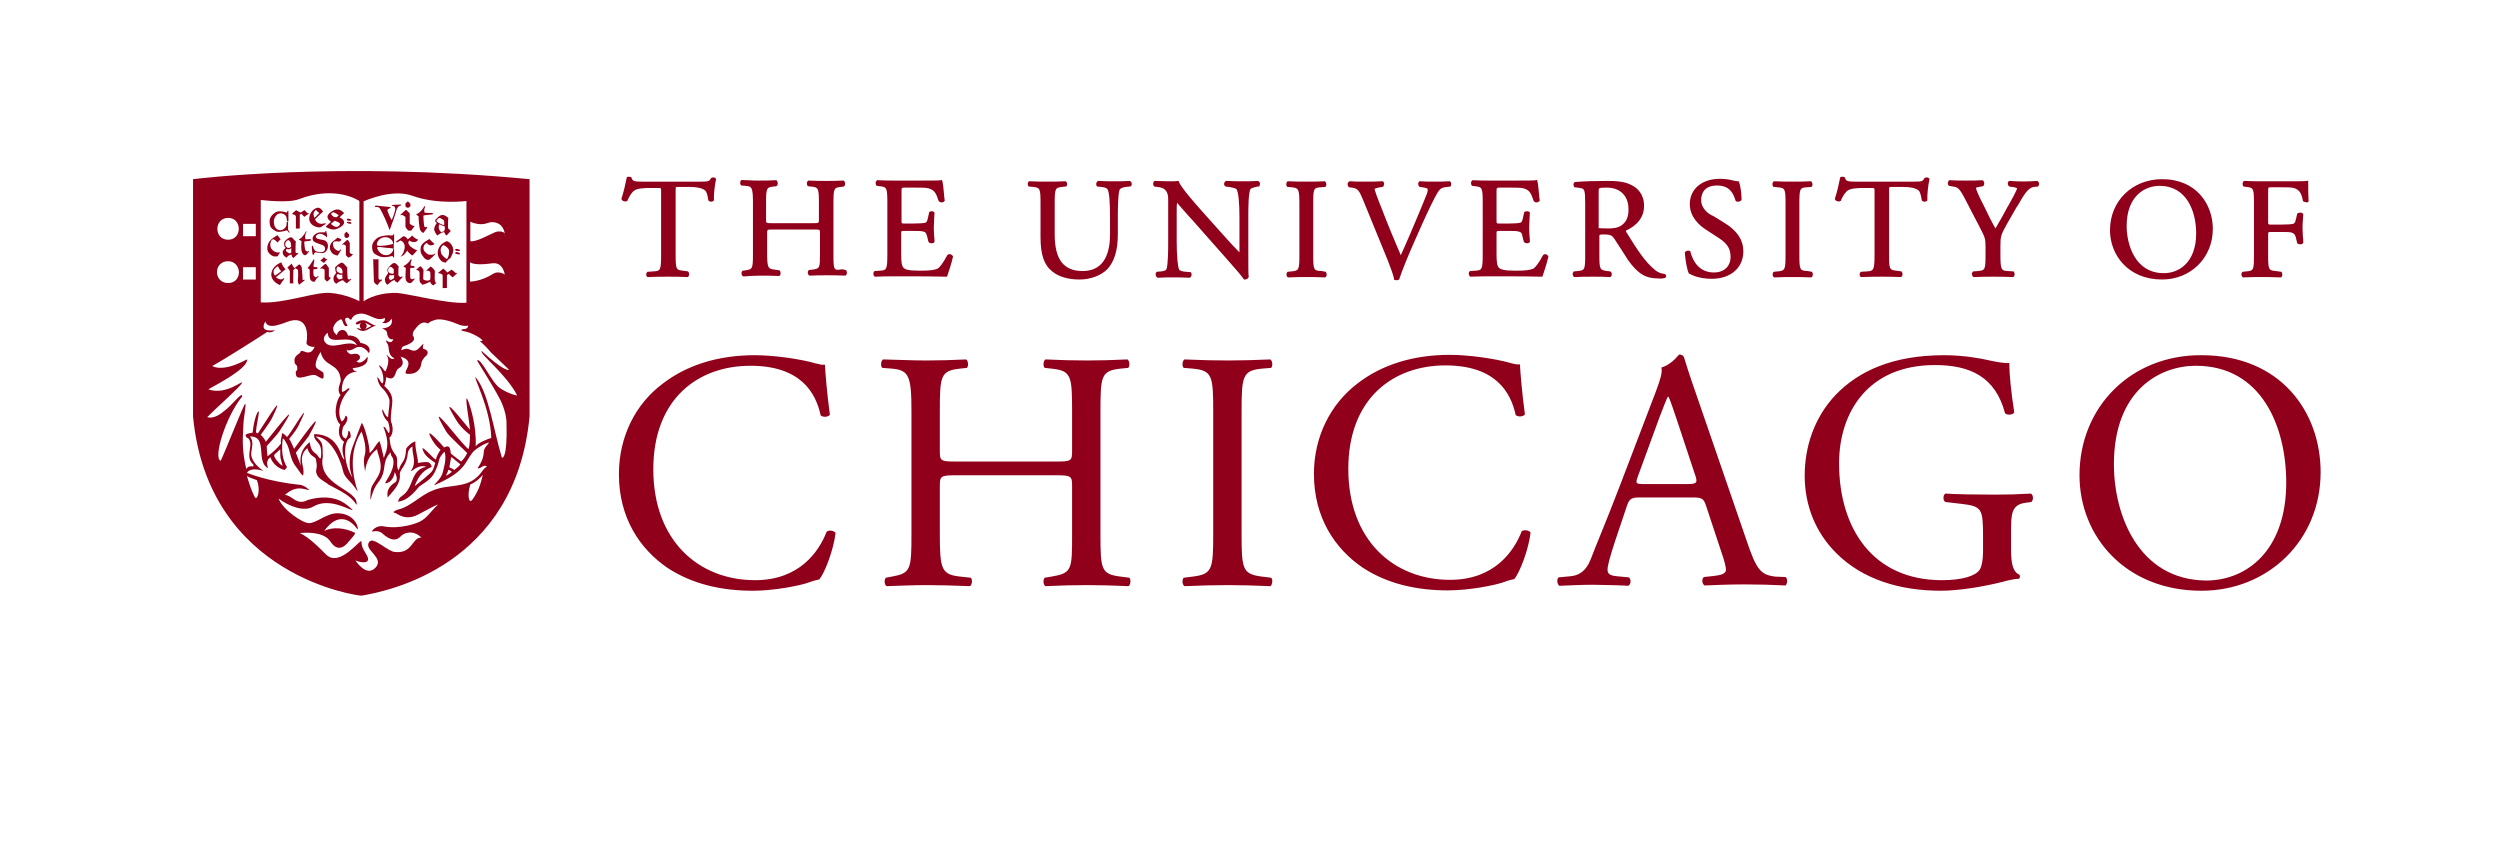 <svg xmlns="http://www.w3.org/2000/svg" width="249" height="84" viewBox="0 0 249 84" fill="none"><path d="M229.933 20.054V19.984C229.898 19.458 229.898 18.827 229.898 18.126V17.985L229.757 18.02C229.58 18.055 228.697 18.055 227.85 18.055H225.236C224.706 18.055 224.212 18.055 223.576 18.02H223.541H223.505C223.4 18.091 223.364 18.231 223.364 18.301C223.364 18.441 223.4 18.511 223.47 18.581L223.753 18.617C224.459 18.687 224.494 18.792 224.494 20.3V25.384C224.494 26.892 224.459 26.962 223.753 27.032L223.364 27.068L223.329 27.103C223.258 27.173 223.223 27.313 223.258 27.418C223.294 27.523 223.329 27.594 223.4 27.629H223.435H223.47C224.141 27.594 224.6 27.594 225.236 27.594C225.801 27.594 226.296 27.594 227.108 27.629H227.143H227.179C227.285 27.594 227.32 27.453 227.32 27.348C227.32 27.243 227.285 27.138 227.214 27.068L226.684 26.997C225.942 26.927 225.907 26.857 225.907 25.349V23.386C225.907 23.105 225.907 23.105 226.26 23.105H227.214C227.708 23.105 228.097 23.105 228.273 23.175C228.485 23.245 228.591 23.386 228.662 23.631L228.803 24.227L228.839 24.262C228.98 24.367 229.298 24.367 229.368 24.227L229.404 24.192V24.157C229.404 24.017 229.404 23.806 229.368 23.596C229.368 23.351 229.333 23.035 229.333 22.754C229.333 22.474 229.333 22.158 229.368 21.913C229.368 21.702 229.404 21.492 229.404 21.352V21.317L229.368 21.282C229.298 21.176 229.156 21.176 229.086 21.176C228.98 21.176 228.874 21.212 228.803 21.282L228.662 21.878C228.591 22.228 228.485 22.264 228.379 22.299C228.238 22.334 227.779 22.369 227.214 22.369H226.26C225.907 22.369 225.907 22.369 225.907 22.088V19.108C225.907 18.652 225.907 18.652 226.225 18.652H227.108C227.708 18.652 228.167 18.652 228.45 18.722C229.05 18.897 229.227 19.283 229.368 19.984V20.019L229.404 20.054C229.474 20.089 229.545 20.124 229.615 20.124C229.757 20.195 229.898 20.16 229.933 20.054ZM220.398 22.79C220.398 20.405 218.808 17.845 215.347 17.845C212.38 17.845 210.155 20.019 210.155 22.93C210.155 25.349 211.921 27.839 215.347 27.839C218.208 27.839 220.398 25.665 220.398 22.79ZM218.738 23.245C218.738 26.156 217.007 27.208 215.524 27.208C212.592 27.208 211.815 24.262 211.815 22.509C211.815 19.563 213.581 18.511 215.1 18.511C217.784 18.511 218.738 21.036 218.738 23.245ZM207.118 47.336C207.118 53.438 211.709 58.838 219.267 58.838C225.872 58.838 231.134 53.858 231.134 47.02C231.134 41.059 227.179 35.378 219.267 35.378C212.239 35.343 207.118 40.533 207.118 47.336ZM210.544 46.249C210.544 38.815 215.17 36.43 218.702 36.43C225.236 36.43 227.708 42.462 227.708 48.072C227.708 54.77 223.823 57.821 219.726 57.821C212.981 57.751 210.544 51.264 210.544 46.249ZM202.986 18.581C203.056 18.511 203.092 18.406 203.092 18.301C203.092 18.196 203.021 18.091 202.95 18.055L202.915 18.02H202.88C201.856 18.091 201.255 18.091 200.196 18.02H200.16H200.125C200.054 18.055 199.984 18.126 199.984 18.231C199.948 18.336 200.019 18.476 200.09 18.546L200.125 18.581L200.408 18.617C200.69 18.652 200.867 18.722 200.902 18.757C200.867 18.967 200.372 19.879 200.054 20.44L199.984 20.545C199.631 21.212 199.242 21.913 198.748 22.754C198.359 22.088 198.006 21.352 197.653 20.615C197.511 20.335 197.37 20.054 197.229 19.774C197.123 19.563 196.805 18.862 196.805 18.722C196.805 18.687 196.876 18.652 197.3 18.581L197.511 18.546L197.547 18.511C197.617 18.441 197.653 18.301 197.617 18.161C197.582 18.055 197.547 17.985 197.441 17.95H197.406H197.37C197.017 17.985 196.523 17.985 195.852 17.985C195.18 17.985 194.686 17.985 194.227 17.95H194.192H194.156C194.086 17.985 194.05 18.055 194.015 18.161C193.98 18.266 194.015 18.406 194.086 18.476L194.121 18.511L194.545 18.581C194.933 18.652 195.11 18.687 195.604 19.598L197.3 22.86C197.688 23.631 197.759 23.771 197.759 24.578V25.314C197.759 26.857 197.723 26.927 197.017 26.997L196.523 27.032L196.487 27.068C196.417 27.138 196.381 27.278 196.417 27.383C196.452 27.488 196.487 27.558 196.558 27.594H196.593H196.629C197.406 27.558 197.9 27.558 198.5 27.558C199.065 27.558 199.595 27.558 200.443 27.594H200.478H200.514C200.584 27.558 200.619 27.488 200.655 27.383C200.655 27.278 200.655 27.173 200.584 27.068L200.549 27.032L199.984 26.997C199.313 26.962 199.242 26.857 199.242 25.314V24.578C199.242 23.526 199.277 23.421 199.878 22.334L200.761 20.791C200.831 20.65 200.937 20.51 201.008 20.405C201.573 19.423 201.962 18.722 202.562 18.617L202.986 18.581ZM198.006 35.869C197.441 35.729 195.604 35.378 193.662 35.378C188.505 35.378 185.115 36.956 182.819 39.341C180.7 41.585 179.747 44.496 179.747 47.371C179.747 50.352 180.841 53.052 182.89 55.086C185.503 57.716 189.247 58.838 193.309 58.838C195.145 58.838 197.617 58.417 199.419 57.961C200.054 57.786 200.69 57.646 201.079 57.646C201.22 57.54 201.22 57.33 201.114 57.225C200.514 56.979 200.302 56.173 200.302 54.805V52.912C200.302 51.193 200.337 50.246 201.785 50.071L202.315 50.001C202.562 49.791 202.527 49.3 202.279 49.16C201.149 49.23 199.984 49.265 198.642 49.265C196.629 49.265 194.757 49.23 193.768 49.16C193.521 49.265 193.485 49.861 193.768 50.001L195.286 50.176C197.406 50.422 197.511 50.632 197.511 53.473V54.84C197.511 55.927 197.335 56.523 197.158 56.769C196.77 57.33 195.534 57.786 193.415 57.786C186.563 57.786 183.172 52.666 183.172 46.144C183.172 41.059 186.068 36.36 192.708 36.36C196.205 36.36 198.748 37.517 199.701 41.164C199.913 41.375 200.514 41.34 200.619 41.059C200.302 39.025 200.125 37.272 200.125 36.15C199.701 36.22 198.642 36.01 198.006 35.869ZM192.178 17.845V17.81L192.143 17.775C192.073 17.67 191.931 17.67 191.896 17.67C191.861 17.67 191.825 17.67 191.755 17.705H191.719L191.684 17.74C191.507 18.055 191.437 18.091 190.66 18.091H184.762C184.126 18.091 183.843 18.055 183.773 17.74V17.705L183.737 17.67C183.702 17.635 183.632 17.6 183.526 17.6C183.49 17.6 183.384 17.6 183.314 17.635L183.278 17.67V17.705C183.172 18.266 182.96 19.178 182.749 19.809V19.844L182.784 19.879C182.855 20.054 183.172 20.124 183.314 20.019H183.349V19.984C183.49 19.669 183.632 19.353 183.949 19.037C184.267 18.757 184.974 18.722 185.609 18.722H186.386C186.704 18.722 186.704 18.722 186.704 19.072V25.384C186.704 26.927 186.598 26.997 185.927 27.032L185.397 27.068H185.362C185.291 27.103 185.221 27.208 185.221 27.348C185.221 27.453 185.256 27.558 185.362 27.594H185.397H185.433C186.316 27.558 186.845 27.558 187.411 27.558C187.976 27.558 188.435 27.558 189.282 27.594H189.318H189.353C189.459 27.523 189.494 27.383 189.494 27.313C189.494 27.208 189.459 27.103 189.388 27.032L188.894 26.962C188.188 26.892 188.152 26.822 188.152 25.314V18.967C188.152 18.827 188.152 18.687 188.188 18.652C188.223 18.617 188.364 18.617 188.47 18.617H189.494C190.271 18.617 190.766 18.722 191.084 18.967C191.225 19.072 191.331 19.423 191.401 19.914V19.949L191.437 19.984C191.472 20.054 191.578 20.089 191.684 20.089C191.825 20.089 191.931 20.019 191.967 19.949V19.914V19.879C191.931 19.563 192.037 18.406 192.178 17.845ZM179.217 25.349V20.335C179.217 18.792 179.252 18.687 179.994 18.652L180.382 18.617H180.418C180.488 18.581 180.524 18.476 180.524 18.336C180.524 18.301 180.488 18.126 180.382 18.055H180.347H180.312C179.641 18.091 179.146 18.091 178.546 18.091C177.945 18.091 177.451 18.091 176.745 18.055H176.709H176.674C176.568 18.126 176.533 18.266 176.533 18.336C176.533 18.441 176.568 18.546 176.639 18.617H176.674L177.062 18.652C177.804 18.722 177.839 18.792 177.839 20.335V25.349C177.839 26.857 177.804 26.962 177.062 27.032L176.674 27.068L176.639 27.103C176.568 27.173 176.533 27.313 176.568 27.418C176.568 27.523 176.639 27.594 176.709 27.629H176.745H176.78C177.486 27.594 177.981 27.594 178.581 27.594C179.146 27.594 179.605 27.594 180.347 27.629H180.382H180.418C180.524 27.558 180.559 27.418 180.559 27.348C180.559 27.208 180.524 27.138 180.453 27.068L180.064 26.997C179.252 26.962 179.217 26.892 179.217 25.349ZM176.85 57.435C175.367 57.26 174.943 56.769 173.954 53.823L169.257 40.182C168.727 38.675 168.198 37.132 167.738 35.624C167.668 35.378 167.421 35.308 167.244 35.308C166.856 35.764 166.29 36.36 165.478 36.606C165.584 37.132 165.372 37.798 164.913 39.025L161.417 48.178C159.969 51.965 159.015 54.174 158.415 55.752C157.92 56.979 157.178 57.33 156.366 57.4L155.236 57.505C155.024 57.681 155.095 58.207 155.307 58.347C156.225 58.312 157.461 58.242 158.591 58.242C160.18 58.277 161.24 58.277 162.158 58.347C162.476 58.207 162.476 57.681 162.229 57.505L161.099 57.4C160.286 57.33 160.11 57.12 160.11 56.734C160.11 56.348 160.357 55.436 160.851 53.928L162.052 50.352C162.3 49.65 162.511 49.545 163.359 49.545H168.515C169.54 49.545 169.681 49.65 169.928 50.387L171.447 54.98C171.729 55.787 171.906 56.418 171.906 56.769C171.906 57.12 171.412 57.295 170.705 57.365L169.716 57.47C169.469 57.646 169.504 58.172 169.787 58.312C170.776 58.277 172.083 58.207 173.707 58.207C175.261 58.207 176.427 58.242 177.839 58.312C178.016 58.172 178.087 57.646 177.839 57.47L176.85 57.435ZM168.056 48.213H163.854C162.9 48.213 162.865 48.178 163.147 47.406L165.302 41.515C165.69 40.498 166.008 39.691 166.114 39.516H166.184C166.396 39.937 166.679 40.849 166.961 41.655L168.798 47.196C169.116 48.072 169.045 48.213 168.056 48.213ZM169.434 19.949C169.434 19.388 169.646 18.476 171.023 18.476C172.294 18.476 172.648 19.283 172.86 19.984L172.895 20.019C172.93 20.089 173.001 20.089 173.107 20.089C173.213 20.089 173.354 20.054 173.425 19.949L173.46 19.914V19.879C173.46 19.318 173.354 18.511 173.213 18.126L173.177 18.055H173.107C173.001 18.055 172.824 18.02 172.648 17.985C172.294 17.88 171.765 17.81 171.306 17.81C169.504 17.81 168.304 18.827 168.304 20.335C168.304 21.632 169.292 22.474 169.893 22.86L171.235 23.736C172.224 24.367 172.365 24.999 172.365 25.63C172.365 26.401 171.835 27.138 170.705 27.138C169.257 27.138 168.621 26.051 168.374 25.104V25.069C168.339 24.999 168.268 24.964 168.162 24.964C168.056 24.964 167.915 24.999 167.844 25.104L167.809 25.139V25.174C167.844 25.805 168.021 26.857 168.198 27.208V27.243H168.233C168.515 27.418 169.292 27.769 170.493 27.769C172.365 27.769 173.637 26.682 173.637 25.034C173.637 23.912 173.036 23 171.8 22.228L170.67 21.527C170.175 21.352 169.434 20.756 169.434 19.949ZM165.867 27.664C165.937 27.629 165.973 27.523 165.937 27.453C165.937 27.383 165.867 27.313 165.796 27.278H165.761C165.407 27.243 165.09 27.103 164.842 26.892C163.854 26.086 163.077 24.893 162.017 23.175C161.946 23.07 161.946 23 161.946 22.965C162.405 22.754 163.748 22.088 163.748 20.51C163.748 19.318 163.076 18.722 162.511 18.441C161.805 18.055 160.887 18.02 160.074 18.02C158.768 18.02 157.743 18.055 156.896 18.126H156.861C156.79 18.161 156.719 18.266 156.719 18.371C156.719 18.476 156.755 18.617 156.825 18.652H156.861L157.355 18.722C157.814 18.792 157.885 18.862 157.885 20.265V25.349C157.885 26.857 157.849 26.927 157.143 26.997L156.755 27.032L156.719 27.068C156.649 27.173 156.613 27.313 156.649 27.383C156.684 27.488 156.719 27.558 156.79 27.594H156.825H156.861C157.496 27.558 158.026 27.558 158.626 27.558C159.227 27.558 159.721 27.558 160.322 27.594H160.357H160.392C160.498 27.523 160.534 27.418 160.534 27.348C160.534 27.208 160.498 27.103 160.428 27.068L160.392 27.032L160.074 26.997C159.333 26.892 159.297 26.822 159.297 25.349V23.561C159.297 23.351 159.297 23.351 159.863 23.351C160.392 23.351 160.604 23.491 160.781 23.771C160.993 24.087 161.24 24.473 161.487 24.858C161.734 25.244 161.982 25.63 162.158 25.91C163.147 27.278 163.889 27.734 165.196 27.734C165.443 27.769 165.69 27.734 165.867 27.664ZM161.558 22.404C161.169 22.719 160.604 22.754 160.145 22.754C159.509 22.754 159.297 22.719 159.227 22.719C159.227 22.649 159.227 22.509 159.227 22.334V19.037C159.227 18.722 159.227 18.687 160.039 18.687C161.628 18.687 162.194 19.809 162.194 20.756C162.229 21.527 162.017 22.053 161.558 22.404ZM154.212 25.595V25.525C154.141 25.384 154 25.314 153.894 25.314C153.823 25.314 153.753 25.349 153.717 25.384L153.682 25.419C153.258 26.226 152.905 26.647 152.728 26.752C152.41 26.892 151.987 26.962 150.962 26.962C149.762 26.962 149.479 26.822 149.303 26.682C149.091 26.471 149.055 26.016 149.055 25.279V23.28C149.055 23 149.055 23 149.408 23H150.221C150.715 23 151.104 23 151.28 23.07C151.492 23.105 151.598 23.245 151.633 23.526L151.775 24.087L151.81 24.122C151.881 24.192 151.951 24.227 152.093 24.227C152.234 24.227 152.34 24.192 152.375 24.087V24.052C152.375 23.912 152.375 23.736 152.34 23.526C152.34 23.28 152.305 22.965 152.305 22.684C152.305 22.404 152.34 22.088 152.34 21.808C152.34 21.597 152.375 21.387 152.375 21.247V21.212V21.176C152.34 21.106 152.234 21.036 152.093 21.036C151.987 21.036 151.881 21.071 151.81 21.141L151.669 21.773C151.598 22.088 151.528 22.158 151.386 22.193C151.245 22.228 150.821 22.264 150.221 22.264H149.408C149.055 22.264 149.055 22.264 149.055 21.983V19.143C149.055 18.687 149.055 18.687 149.373 18.687H150.397C150.998 18.687 151.457 18.687 151.739 18.757C152.375 18.932 152.516 19.318 152.728 19.949L152.764 20.019L152.799 20.054C152.834 20.124 152.94 20.16 153.011 20.16C153.117 20.16 153.258 20.124 153.329 20.019L153.364 19.984L153.329 19.774C153.258 18.967 153.187 18.266 153.117 18.02L153.082 17.915L152.976 17.95C152.799 17.985 151.951 17.985 151.068 17.985H148.384C147.819 17.985 147.36 17.985 146.724 17.95H146.689H146.654C146.548 18.02 146.512 18.161 146.512 18.231C146.512 18.336 146.548 18.441 146.618 18.511L146.901 18.546C147.643 18.617 147.678 18.722 147.678 20.23V25.314C147.678 26.857 147.607 26.927 146.901 26.962L146.406 26.997L146.371 27.032C146.3 27.103 146.265 27.243 146.3 27.348C146.336 27.453 146.371 27.523 146.442 27.558H146.477H146.512C147.325 27.523 147.819 27.523 148.455 27.523H149.726C150.962 27.523 152.199 27.523 153.541 27.558H153.611L153.647 27.488C153.753 27.208 154.106 26.086 154.212 25.595ZM144.464 18.581C144.535 18.511 144.535 18.371 144.535 18.266C144.535 18.161 144.464 18.091 144.393 18.055H144.358H144.323C143.828 18.091 143.404 18.091 142.945 18.091C142.38 18.091 141.85 18.091 141.462 18.055H141.427H141.391C141.321 18.091 141.25 18.196 141.25 18.301C141.25 18.406 141.285 18.511 141.356 18.581L141.391 18.617L141.674 18.652C142.168 18.722 142.204 18.827 142.204 18.827C142.204 18.932 142.204 19.072 142.098 19.353C141.85 19.984 141.179 21.597 140.791 22.509C140.685 22.754 140.544 23.07 140.402 23.421C140.12 24.052 139.802 24.823 139.519 25.419C138.848 23.877 138.213 22.334 137.612 20.756C137.188 19.739 136.941 19.002 136.906 18.827C136.941 18.792 137.047 18.722 137.471 18.652L137.718 18.617L137.754 18.581C137.824 18.511 137.859 18.406 137.859 18.301C137.859 18.196 137.789 18.091 137.718 18.055H137.683H137.648C137.012 18.091 136.517 18.091 135.917 18.091C135.317 18.091 134.857 18.091 134.434 18.055H134.398L134.363 18.091C134.292 18.126 134.222 18.231 134.222 18.336C134.222 18.441 134.257 18.546 134.328 18.617L134.363 18.652L134.646 18.687C135.211 18.757 135.387 19.002 135.705 19.774L138.213 25.91C138.495 26.647 138.742 27.278 138.848 27.769V27.839L138.884 27.874C138.954 27.909 139.06 27.909 139.131 27.909C139.202 27.909 139.308 27.874 139.343 27.839L139.378 27.804V27.769C139.625 26.997 140.296 25.349 140.862 24.087L141.639 22.334C142.31 20.861 142.839 19.739 143.228 19.108C143.404 18.827 143.616 18.687 143.899 18.652L144.464 18.581ZM135.175 38.219C132.562 40.218 130.867 43.444 130.867 47.196C130.867 51.579 132.986 54.665 135.705 56.523C138.213 58.172 141.144 58.803 144.217 58.803C146.406 58.803 148.879 58.277 149.62 58.031C150.009 57.891 150.397 57.751 150.821 57.681C151.351 57.049 152.234 54.805 152.446 53.052C152.305 52.806 151.81 52.736 151.563 52.912C150.786 54.91 148.843 57.751 144.429 57.751C138.813 57.751 134.292 53.823 134.292 46.705C134.292 39.691 138.742 36.395 143.969 36.395C148.914 36.395 150.468 39.025 150.962 41.34C151.21 41.55 151.704 41.515 151.881 41.27C151.598 39.201 151.422 37.062 151.386 36.29C151.068 36.325 150.821 36.255 150.433 36.15C148.808 35.694 146.23 35.343 144.393 35.343C140.826 35.343 137.648 36.29 135.175 38.219ZM130.796 25.349V20.335C130.796 18.792 130.831 18.687 131.573 18.652L131.961 18.617H131.997C132.067 18.581 132.103 18.476 132.103 18.336C132.103 18.301 132.067 18.126 131.961 18.055H131.926H131.891C131.22 18.091 130.725 18.091 130.125 18.091C129.524 18.091 129.03 18.091 128.324 18.055H128.288H128.253C128.147 18.126 128.112 18.266 128.112 18.336C128.112 18.476 128.147 18.546 128.218 18.617H128.253L128.642 18.652C129.348 18.722 129.419 18.827 129.419 20.335V25.349C129.419 26.857 129.383 26.962 128.642 27.032L128.253 27.068L128.218 27.103C128.147 27.173 128.112 27.313 128.147 27.418C128.147 27.523 128.218 27.594 128.288 27.629H128.324H128.359C129.065 27.594 129.56 27.594 130.16 27.594C130.725 27.594 131.22 27.594 131.926 27.629H131.961H131.997C132.103 27.558 132.138 27.418 132.138 27.348C132.138 27.243 132.103 27.138 132.032 27.068L131.644 26.997C130.831 26.962 130.796 26.892 130.796 25.349ZM123.662 53.122V41.059C123.662 37.482 123.732 36.886 125.745 36.711L126.593 36.641C126.805 36.501 126.734 35.904 126.522 35.799C124.827 35.869 123.662 35.904 122.284 35.904C120.836 35.904 119.706 35.869 117.975 35.799C117.764 35.904 117.693 36.501 117.905 36.641L118.752 36.711C120.766 36.886 120.836 37.447 120.836 41.059V53.122C120.836 56.699 120.766 57.19 118.752 57.435L117.905 57.54C117.693 57.751 117.764 58.277 117.975 58.382C119.671 58.312 120.836 58.277 122.284 58.277C123.662 58.277 124.827 58.312 126.522 58.382C126.734 58.277 126.805 57.681 126.593 57.54L125.745 57.435C123.732 57.19 123.662 56.699 123.662 53.122ZM125.392 18.581C125.463 18.511 125.498 18.406 125.498 18.301C125.498 18.196 125.428 18.126 125.357 18.055L125.322 18.02H125.286C124.827 18.055 124.439 18.055 123.838 18.055C123.344 18.055 122.885 18.055 122.178 18.02H122.143H122.108C122.037 18.055 121.966 18.126 121.931 18.231C121.896 18.371 121.931 18.476 122.037 18.546L122.072 18.581L122.355 18.617C122.849 18.687 123.097 18.757 123.167 18.862C123.344 19.143 123.45 20.16 123.45 21.738V24.753C123.45 24.893 123.45 25.034 123.45 25.139C122.955 24.648 122.426 24.052 121.79 23.351L119.812 21.141C118.399 19.563 117.587 18.546 117.41 18.091L117.375 18.02H117.304C117.128 18.055 116.916 18.055 116.669 18.055C116.422 18.055 115.68 18.055 115.079 18.02H115.044H115.009C114.938 18.055 114.868 18.126 114.868 18.231C114.832 18.336 114.868 18.476 114.938 18.546L114.973 18.581L115.256 18.617C115.645 18.652 115.927 18.757 116.068 18.932C116.316 19.213 116.351 19.493 116.351 19.879V24.087C116.351 24.753 116.351 26.366 116.174 26.822C116.139 26.892 116.033 26.997 115.645 27.032L115.221 27.068L115.185 27.103C115.115 27.173 115.079 27.278 115.115 27.383C115.115 27.488 115.185 27.594 115.256 27.629L115.291 27.664H115.327C115.821 27.629 116.21 27.629 116.81 27.629C117.304 27.629 117.764 27.629 118.47 27.664H118.505L118.541 27.629C118.611 27.594 118.647 27.523 118.682 27.418C118.682 27.313 118.682 27.208 118.611 27.138L118.576 27.103L118.081 27.068C117.728 27.032 117.516 26.962 117.446 26.857C117.304 26.577 117.199 25.525 117.199 23.982V20.896C117.199 20.65 117.199 20.37 117.234 20.195C117.446 20.44 117.834 20.896 118.187 21.282C118.435 21.562 118.647 21.808 118.788 21.948L122.072 25.665C123.167 26.892 123.697 27.523 123.874 27.804L123.909 27.839H123.98C124.156 27.839 124.297 27.769 124.368 27.594V27.558V27.523C124.333 27.348 124.333 26.787 124.333 25.069V21.492C124.333 20.756 124.333 19.248 124.545 18.827C124.58 18.792 124.721 18.687 125.251 18.581H125.392ZM112.642 18.546C112.713 18.476 112.748 18.336 112.713 18.266C112.713 18.161 112.642 18.091 112.572 18.055L112.537 18.02H112.501C112.007 18.055 111.618 18.055 111.018 18.055C110.488 18.055 109.958 18.055 109.393 18.02H109.358L109.323 18.055C109.252 18.091 109.217 18.196 109.181 18.266C109.181 18.371 109.181 18.476 109.252 18.546L109.287 18.581L109.676 18.617C109.994 18.652 110.241 18.722 110.312 18.862C110.488 19.143 110.559 20.16 110.559 21.738V23.351C110.559 24.999 110.1 26.997 107.839 26.997C105.932 26.997 105.049 25.84 105.049 23.351V20.3C105.049 18.792 105.084 18.687 105.791 18.617L106.144 18.581H106.179C106.25 18.546 106.285 18.441 106.285 18.336C106.285 18.231 106.25 18.126 106.144 18.055H106.109H106.073C105.402 18.091 104.908 18.091 104.343 18.091C103.742 18.091 103.248 18.091 102.577 18.055H102.542H102.506C102.4 18.091 102.365 18.231 102.365 18.336C102.365 18.441 102.4 18.546 102.471 18.581H102.506L102.895 18.617C103.601 18.687 103.636 18.792 103.636 20.3V23.631C103.636 25.349 103.99 26.401 104.802 27.032C105.438 27.558 106.356 27.839 107.521 27.839C108.652 27.839 109.711 27.418 110.312 26.787C110.983 26.051 111.336 24.928 111.336 23.351V21.738C111.336 21.036 111.336 19.353 111.512 18.897C111.583 18.757 111.83 18.652 112.148 18.617L112.537 18.581L112.642 18.546ZM96.29 36.641C96.502 36.501 96.432 35.904 96.22 35.799C94.736 35.869 93.606 35.904 92.264 35.904C90.781 35.904 89.65 35.834 87.955 35.799C87.743 35.904 87.673 36.501 87.885 36.641L88.768 36.711C90.534 36.851 90.781 37.412 90.781 40.989V53.192C90.781 56.769 90.71 57.084 88.803 57.435L88.238 57.54C88.026 57.751 88.097 58.277 88.308 58.382C89.65 58.347 90.816 58.277 92.264 58.277C93.606 58.277 94.772 58.312 96.608 58.382C96.82 58.277 96.891 57.681 96.679 57.54L95.69 57.435C93.783 57.225 93.606 56.769 93.606 53.192V48.423C93.606 47.406 93.677 47.336 95.301 47.336H105.084C106.709 47.336 106.78 47.406 106.78 48.423V53.192C106.78 56.769 106.78 57.084 104.696 57.435L104.06 57.54C103.848 57.751 103.919 58.277 104.131 58.382C105.65 58.312 106.85 58.277 108.263 58.277C109.605 58.277 110.771 58.312 112.395 58.382C112.607 58.277 112.678 57.681 112.466 57.54L111.654 57.435C109.676 57.19 109.605 56.769 109.605 53.192V40.989C109.605 37.412 109.676 36.921 111.654 36.711L112.36 36.641C112.572 36.501 112.501 35.904 112.289 35.799C110.735 35.869 109.605 35.904 108.263 35.904C106.85 35.904 105.685 35.869 104.131 35.799C103.919 35.904 103.848 36.501 104.06 36.641L104.696 36.711C106.709 36.921 106.78 37.412 106.78 40.989V44.881C106.78 45.933 106.709 45.968 105.084 45.968H95.301C93.677 45.968 93.606 45.933 93.606 44.881V40.989C93.606 37.412 93.677 36.921 95.655 36.711L96.29 36.641ZM94.913 25.595V25.525C94.842 25.384 94.701 25.314 94.56 25.314C94.489 25.314 94.418 25.349 94.383 25.384L94.348 25.419C93.924 26.226 93.571 26.647 93.394 26.752C93.076 26.892 92.653 26.962 91.628 26.962C90.427 26.962 90.145 26.822 90.004 26.682C89.792 26.471 89.757 26.016 89.757 25.279V23.28C89.757 23 89.757 23 90.11 23H90.922C91.416 23 91.805 23 91.981 23.07C92.193 23.105 92.264 23.245 92.335 23.526L92.476 24.087L92.511 24.122C92.547 24.192 92.653 24.227 92.794 24.227C92.935 24.227 93.041 24.192 93.076 24.087V24.052C93.076 23.912 93.076 23.736 93.041 23.526C93.041 23.28 93.006 22.965 93.006 22.684C93.006 22.404 93.041 22.088 93.041 21.808C93.041 21.597 93.076 21.387 93.076 21.247V21.212V21.176C93.041 21.106 92.935 21.036 92.794 21.036C92.688 21.036 92.582 21.071 92.547 21.141L92.405 21.773C92.335 22.088 92.264 22.158 92.123 22.193C91.981 22.228 91.558 22.264 90.957 22.264H90.145C89.792 22.264 89.792 22.264 89.792 21.983V19.143C89.792 18.687 89.792 18.687 90.11 18.687H91.134C91.734 18.687 92.193 18.687 92.476 18.757C93.112 18.932 93.253 19.318 93.465 19.949L93.5 20.019L93.535 20.054C93.571 20.124 93.677 20.16 93.783 20.16C93.889 20.16 94.03 20.124 94.065 20.019L94.101 19.984L94.065 19.774C93.995 18.967 93.924 18.266 93.853 18.02L93.818 17.915L93.712 17.95C93.535 17.985 92.653 17.985 91.805 17.985H89.085C88.556 17.985 88.061 17.985 87.425 17.95H87.39H87.355C87.249 18.02 87.214 18.161 87.214 18.231C87.214 18.336 87.249 18.441 87.32 18.511L87.602 18.546C88.344 18.617 88.379 18.722 88.379 20.23V25.314C88.379 26.857 88.308 26.927 87.602 26.962L87.108 26.997L87.072 27.032C87.002 27.103 86.966 27.243 87.002 27.348C87.002 27.453 87.072 27.523 87.143 27.558H87.178H87.214C88.026 27.523 88.52 27.523 89.156 27.523H90.427C91.664 27.523 92.9 27.523 94.242 27.558H94.312L94.348 27.488C94.454 27.208 94.807 26.086 94.913 25.595ZM83.011 25.384V20.3C83.011 18.792 83.046 18.687 83.752 18.617L84.035 18.581L84.07 18.546C84.141 18.511 84.176 18.406 84.176 18.266C84.176 18.231 84.141 18.055 84.035 17.985H84H83.964C83.293 18.02 82.799 18.02 82.304 18.02C81.704 18.02 81.174 18.02 80.574 17.985H80.538H80.503C80.397 18.055 80.362 18.196 80.362 18.266C80.362 18.371 80.397 18.476 80.468 18.546L80.786 18.581C81.527 18.652 81.563 18.757 81.563 20.265V21.878C81.563 22.228 81.563 22.228 80.962 22.228H76.901C76.3 22.228 76.3 22.228 76.3 21.878V20.265C76.3 18.757 76.336 18.652 77.042 18.581L77.325 18.546L77.36 18.511C77.43 18.476 77.466 18.371 77.466 18.231C77.466 18.196 77.43 18.02 77.325 17.95H77.289H77.254C76.618 17.985 76.124 17.985 75.594 17.985C75.206 17.985 74.888 17.985 74.534 17.95C74.323 17.95 74.075 17.95 73.793 17.915H73.899H73.863C73.757 17.985 73.722 18.126 73.722 18.196C73.722 18.336 73.757 18.406 73.828 18.476H73.863L74.252 18.511C74.888 18.546 74.994 18.687 74.994 20.195V25.279C74.994 26.752 74.958 26.822 74.252 26.927L73.969 26.962L73.934 26.997C73.863 27.068 73.828 27.208 73.863 27.313C73.899 27.418 73.934 27.488 74.005 27.523H74.04H74.075C74.287 27.523 74.464 27.523 74.64 27.488C74.994 27.488 75.311 27.453 75.735 27.453C76.265 27.453 76.724 27.453 77.537 27.488H77.572H77.607C77.713 27.453 77.748 27.313 77.748 27.208C77.748 27.103 77.713 26.997 77.642 26.927L77.183 26.857C76.512 26.787 76.406 26.717 76.406 25.209V23.21C76.406 22.86 76.406 22.86 77.007 22.86H81.068C81.669 22.86 81.669 22.86 81.669 23.21V25.209C81.669 26.717 81.669 26.752 80.892 26.857L80.574 26.892L80.538 26.927C80.468 26.997 80.433 27.138 80.468 27.243C80.503 27.348 80.538 27.418 80.609 27.453H80.644H80.68C81.351 27.418 81.845 27.418 82.41 27.418C82.975 27.418 83.47 27.418 84.141 27.453H84.176H84.212C84.317 27.383 84.353 27.243 84.353 27.173C84.353 27.068 84.317 26.962 84.247 26.892L83.858 26.822C83.046 26.962 83.011 26.892 83.011 25.384ZM71.32 17.845V17.81L71.285 17.775C71.215 17.67 71.073 17.67 71.038 17.67C71.003 17.67 70.967 17.67 70.897 17.705H70.861L70.826 17.74C70.65 18.055 70.579 18.091 69.802 18.091H63.904C63.268 18.091 62.986 18.055 62.915 17.74V17.705L62.88 17.67C62.844 17.635 62.774 17.6 62.668 17.6C62.632 17.6 62.526 17.6 62.456 17.635L62.42 17.67V17.705C62.314 18.266 62.102 19.178 61.891 19.809V19.844L61.926 19.879C61.997 20.054 62.314 20.124 62.456 20.019H62.491V19.984C62.632 19.669 62.774 19.353 63.091 19.037C63.409 18.757 64.116 18.722 64.751 18.722H65.528C65.846 18.722 65.846 18.722 65.846 19.072V25.384C65.846 26.927 65.776 26.997 65.069 27.032L64.54 27.068H64.504C64.433 27.103 64.363 27.208 64.363 27.348C64.363 27.453 64.398 27.558 64.504 27.594H64.54H64.575C65.458 27.558 65.987 27.558 66.553 27.558C67.118 27.558 67.577 27.558 68.424 27.594H68.46H68.495C68.601 27.558 68.636 27.418 68.636 27.313C68.636 27.208 68.601 27.103 68.53 27.032L68.036 26.962C67.33 26.892 67.294 26.822 67.294 25.314V18.967C67.294 18.827 67.294 18.687 67.33 18.652C67.365 18.617 67.506 18.617 67.612 18.617H68.636C69.413 18.617 69.908 18.722 70.226 18.967C70.367 19.072 70.473 19.423 70.543 19.914V19.949L70.579 19.984C70.614 20.054 70.72 20.089 70.826 20.089C70.967 20.089 71.073 20.019 71.109 19.949V19.914V19.879C71.073 19.563 71.179 18.406 71.32 17.845ZM61.643 47.231C61.643 51.614 63.763 54.7 66.482 56.559C68.99 58.207 71.921 58.838 74.994 58.838C77.183 58.838 79.656 58.312 80.397 58.066C80.786 57.926 81.174 57.786 81.598 57.716C82.128 57.084 83.011 54.84 83.223 53.087C83.081 52.842 82.587 52.771 82.34 52.947C81.563 54.945 79.62 57.786 75.206 57.786C69.59 57.786 65.069 53.858 65.069 46.74C65.069 39.727 69.519 36.43 74.746 36.43C79.691 36.43 81.245 39.06 81.739 41.375C81.987 41.585 82.481 41.55 82.658 41.305C82.375 39.236 82.198 37.097 82.163 36.325C81.845 36.36 81.633 36.29 81.21 36.185C79.62 35.729 77.007 35.378 75.17 35.378C71.603 35.378 68.424 36.325 65.952 38.254C63.339 40.218 61.643 43.444 61.643 47.231ZM52.743 41.48V17.845C33.636 16.022 19.227 17.845 19.227 17.845C19.227 17.845 19.227 41.445 19.227 41.48C20.745 57.505 35.861 59.364 36.003 59.329C38.687 58.873 51.331 56.348 52.743 41.48ZM24.595 47.406C24.913 47.617 25.266 47.687 25.584 47.827C26.008 48.879 25.584 49.931 25.372 49.51C24.983 48.739 24.807 48.108 24.595 47.406ZM24.63 35.799C24.56 35.764 22.476 37.097 21.134 36.465C22.158 35.904 25.654 33.695 26.608 33.064C27.067 33.169 27.244 32.994 27.385 32.889C27.032 32.924 25.796 33.099 26.431 32.012C26.679 32.994 28.374 32.082 28.974 31.942C30.67 31.556 30.67 33.344 30.528 34.116C30.458 34.397 31.058 34.607 31.341 34.537C30.846 35.729 30.034 34.607 29.928 35.063C29.893 35.238 29.328 35.378 29.328 35.869C29.328 36.501 29.575 36.15 29.61 36.641C29.645 37.097 29.398 36.746 29.469 37.272C29.539 38.078 30.881 37.167 31.447 37.377C31.729 37.482 31.906 37.728 32.188 37.693C32.259 37.623 32.224 37.307 32.224 37.202C32.188 36.956 31.729 36.921 31.482 36.571C31.305 36.255 31.694 35.343 31.941 35.063C32.259 36.571 33.707 36.115 33.919 37.693C34.06 38.149 33.424 38.639 33.919 39.376C33.53 39.727 33.071 41.48 33.883 42.286C33.742 42.672 33.566 43.514 34.272 44.005C34.025 44.496 34.095 45.127 34.307 45.758C33.883 45.758 33.954 43.303 31.341 43.233C31.27 43.198 31.27 43.514 31.341 43.654C31.659 44.215 32.082 44.18 31.976 45.477C31.941 45.933 31.694 45.407 31.552 45.267C31.235 44.987 30.987 44.952 30.846 44.04C29.787 44.881 29.893 45.863 29.963 46.389C29.963 46.389 29.716 45.758 29.469 45.092C29.469 45.057 30.564 43.724 30.74 43.444C32.965 39.481 29.292 44.741 29.292 44.706C29.08 44.25 28.939 43.864 28.798 43.724C28.833 43.654 29.433 42.988 29.716 42.427C31.447 38.885 28.692 43.619 28.586 43.514C28.374 43.338 28.197 43.093 28.091 43.163C28.056 43.724 27.915 43.619 27.985 44.18C27.703 44.566 27.067 45.162 26.643 45.442C26.643 45.442 26.537 44.461 26.573 44.425C26.785 44.18 27.632 43.268 27.809 42.988C30.634 38.605 26.502 44.04 26.467 44.005C26.431 43.829 26.22 43.549 25.972 43.303C25.972 43.303 26.891 42.076 27.102 41.62C28.798 38.114 25.725 43.163 25.69 43.163C25.619 43.128 25.619 43.128 25.513 43.093C25.442 43.058 25.619 42.076 25.725 41.48C25.972 40.323 25.337 41.27 25.16 43.093C24.983 43.128 24.63 43.163 24.454 43.303C24.56 43.794 24.666 43.409 24.877 43.9C25.125 44.461 24.524 45.407 25.054 46.074C25.266 46.319 25.266 46.284 25.231 46.459C24.913 46.424 24.736 46.424 24.524 46.705C24.136 44.952 24.136 44.075 24.242 42.286C24.277 41.48 24.56 40.218 24.418 40.218C24.312 40.182 22.441 44.952 21.981 45.898C21.204 45.618 22.476 41.515 24.1 39.516C24.242 38.885 23.253 40.147 22.652 40.673C22.087 41.129 21.416 41.76 20.639 41.55C21.628 40.533 23.853 38.605 24.1 38.149C24.312 37.728 22.582 39.411 20.745 38.78C21.84 38.149 24.595 36.746 24.63 35.799ZM27.915 44.741C27.915 45.162 27.88 45.513 28.021 45.933C28.233 46.6 28.127 46.389 27.844 46.179C27.632 45.933 27.42 45.723 27.314 45.442C27.279 45.232 27.42 45.232 27.915 44.741ZM32.33 34.011C32.047 33.555 32.647 33.134 32.647 33.134C32.647 34.397 34.272 33.52 35.12 33.941C35.331 34.046 35.473 34.221 35.543 34.397C34.625 33.765 32.93 35.028 32.33 34.011ZM22.723 23.877C21.275 23.877 21.31 21.702 22.723 21.702C24.136 21.702 24.136 23.877 22.723 23.877ZM22.723 28.19C21.24 28.19 21.24 26.016 22.723 26.016C24.136 26.051 24.171 28.19 22.723 28.19ZM25.478 23.526H24.206V22.299H25.478V23.526ZM25.478 27.839H24.206V26.612H25.478V27.839ZM35.755 29.978C35.755 29.978 34.413 29.277 32.859 29.172C31.341 29.066 28.303 30.259 25.972 30.118V19.914C25.972 19.914 28.657 20.265 29.751 19.844C33.495 18.406 35.791 20.019 35.791 20.019V29.978H35.755ZM38.334 31.661C38.404 32.047 38.051 32.152 38.051 32.152C38.616 32.292 38.863 31.942 39.005 31.731C39.217 32.608 38.334 32.678 38.051 32.713C38.051 32.713 38.51 32.854 38.545 33.134C38.616 33.87 39.075 33.835 39.181 33.765C39.146 33.87 39.005 34.326 38.475 33.906C38.369 34.011 38.616 34.151 38.687 34.502C38.757 34.958 38.722 35.413 39.287 35.694C38.934 35.974 38.545 35.273 38.51 35.343C38.475 35.449 38.969 35.694 38.404 36.991C38.157 36.851 38.298 36.886 37.98 36.535C37.769 36.36 37.663 36.29 37.839 36.606C38.157 37.026 38.263 37.938 38.122 38.184C37.839 38.078 37.91 37.868 37.592 37.553C37.557 37.693 37.698 38.289 38.016 38.605C38.581 39.13 38.793 39.727 38.793 39.867C38.828 40.323 38.687 40.954 38.651 41.55C38.369 41.515 38.157 40.743 38.086 40.779C38.016 40.814 38.122 41.55 38.651 42.006C38.899 42.742 38.793 43.128 38.722 43.128C38.651 43.163 38.369 42.392 38.192 42.532C38.934 44.39 38.404 45.022 38.228 45.618C38.086 45.022 38.016 44.601 37.804 43.935C37.415 44.25 37.309 44.706 36.815 45.127C36.815 44.355 36.356 42.532 36.038 42.111C36.038 42.076 35.402 43.759 35.12 44.496C34.767 45.442 34.696 46.635 35.12 47.581C34.201 46.284 34.131 43.9 34.908 43.584C34.978 43.409 34.872 42.847 34.696 42.918C34.66 43.198 34.66 43.409 34.449 43.689C33.848 43.514 34.131 42.777 34.166 42.532C34.943 41.62 34.449 41.375 34.413 41.41C34.343 41.62 34.272 41.866 34.025 41.971C33.53 41.129 33.848 39.797 34.802 38.78C34.837 38.394 34.378 39.06 34.06 39.025C33.989 38.324 34.237 37.062 35.579 37.026C35.331 36.956 35.19 36.921 35.12 36.676C35.508 36.606 36.78 36.535 36.603 35.519C36.497 35.624 36.426 35.834 36.108 36.01C35.897 36.15 35.649 36.15 35.508 35.974C36.108 35.764 35.897 35.063 35.12 35.273C34.872 35.343 34.554 35.098 34.519 34.817C34.696 34.993 35.049 34.852 35.226 34.747C36.073 34.186 36.603 34.993 36.744 35.168C36.78 35.168 37.133 34.361 35.897 34.151C35.791 33.87 35.508 33.38 34.66 33.415C34.378 32.468 33.566 32.924 33.566 33.38C32.683 32.748 33.566 31.907 33.954 31.802C34.201 31.837 34.131 32.608 34.59 32.468C34.696 32.433 34.237 31.942 34.413 31.696C34.802 31.486 34.802 31.977 35.014 31.802C35.12 31.451 35.508 31.276 35.826 31.241C36.744 31.135 37.451 32.117 38.334 31.661ZM46.457 30.153C44.479 30.294 40.417 29.172 39.393 29.172C37.274 29.172 36.215 30.013 36.215 30.013C36.215 30.013 36.215 20.405 36.215 20.054C36.215 20.054 39.005 18.757 41.053 19.493C43.561 20.405 46.457 20.019 46.457 20.019V30.153ZM49.035 26.226C50.13 26.086 50.271 27.348 50.271 27.348C49.989 27.138 49.459 27.032 49.105 27.278C47.905 28.049 46.81 28.049 46.81 28.049V26.121C46.81 26.086 47.057 26.506 49.035 26.226ZM50.306 23.561C50.306 23.491 50.271 23.421 50.271 23.28C50.236 23.07 49.671 22.965 49.282 23.14C48.717 23.386 47.34 24.157 46.845 24.017V22.088C48.081 22.614 48.576 22.123 48.964 22.123C50.2 22.123 50.271 23.28 50.271 23.28C50.306 23.421 50.306 23.491 50.306 23.561ZM48.929 43.619C48.576 43.724 47.587 44.11 47.375 44.461C47.481 42.392 46.81 40.358 46.598 39.867C46.174 38.92 46.775 42.076 46.81 42.812C46.81 42.847 43.349 38.394 45.432 41.831C45.962 42.707 46.81 43.303 46.81 43.303C46.81 43.935 46.775 44.355 46.669 44.706C46.457 44.881 41.971 38.78 44.444 42.988C44.761 43.514 46.563 45.092 46.527 45.127C46.421 45.372 46.209 45.723 45.927 45.968C45.892 45.933 44.903 45.197 44.903 45.162C44.832 44.706 44.832 44.25 44.232 44.566C44.232 44.566 42.007 42.006 43.031 43.794C43.49 44.566 43.773 44.671 43.879 44.811C43.879 44.811 43.525 45.267 43.419 45.758C43.384 45.968 41.512 43.689 42.254 45.127C42.501 45.583 43.349 46.074 43.349 46.109C43.278 46.389 43.172 46.705 43.066 46.88C42.96 47.126 41.3 48.423 41.3 48.423C41.3 48.423 41.618 47.406 42.325 46.88C42.713 46.6 42.713 46.67 42.995 46.494C42.995 46.354 42.854 46.109 42.642 46.039C42.395 45.968 41.618 46.109 41.618 46.109C41.689 45.723 41.336 44.881 41.371 43.97C41.088 44.005 40.559 44.461 40.453 44.706C40.347 46.214 40.029 45.758 39.711 46.845C39.358 46.389 39.746 45.723 39.393 45.302C38.934 44.706 38.863 44.32 38.793 43.584C38.899 43.514 39.358 43.023 38.934 41.936C38.863 40.253 39.605 39.621 38.263 38.429C38.369 38.394 38.475 37.553 38.475 37.553C39.464 38.078 39.287 36.956 39.676 36.711C40.276 36.36 40.17 35.974 39.888 35.519C41.653 36.01 39.817 37.202 40.594 37.237C41.159 37.272 41.547 37.097 41.795 36.711C42.077 36.29 41.759 36.045 42.501 35.378C42.572 35.308 42.784 34.887 42.183 34.747C42.042 34.712 42.183 34.221 42.183 34.221C41.724 34.607 41.547 35.168 40.806 34.817C40.417 34.642 40.17 34.817 39.993 34.887C39.993 34.887 39.923 34.572 40.241 34.467C41.088 34.186 41.3 33.87 41.23 33.66C41.124 33.239 41.088 33.66 41.124 33.204C41.124 33.029 41.336 32.783 41.512 32.573C42.077 31.907 42.466 32.152 42.607 32.222C42.925 31.977 42.995 31.977 43.313 31.872C43.843 31.661 44.973 32.012 45.609 32.292C45.927 32.433 46.28 32.503 46.633 32.433C46.633 32.608 46.492 32.713 46.386 32.748C46.174 32.819 45.962 32.748 45.962 32.889C45.962 32.959 46.245 32.994 46.421 33.029C47.375 33.274 48.576 34.116 47.799 33.941C47.693 33.906 48.364 34.431 48.894 35.098L50.695 36.816C50.624 36.921 49.989 36.816 47.975 34.958C47.693 35.203 50.412 37.237 51.507 39.376C51.401 39.446 50.024 38.955 49.529 38.429C48.752 37.623 47.869 35.624 47.516 35.904C47.481 35.904 49 38.254 49.741 39.657C50.13 40.358 50.448 41.375 50.448 42.111C50.554 45.863 49.989 45.583 49.989 45.583C49.105 42.637 48.682 39.201 47.41 37.623C46.951 37.167 48.858 40.568 48.929 43.619ZM45.009 46.985C44.62 47.336 44.338 47.441 44.444 47.301C44.55 47.09 44.62 46.95 44.656 46.81C44.691 46.74 45.009 46.985 45.009 46.985ZM44.761 46.529C44.832 46.214 44.832 46.004 44.903 45.723C44.938 45.618 44.938 45.618 44.938 45.513C44.938 45.477 45.786 46.214 45.856 46.249C45.644 46.529 45.468 46.6 45.256 46.81C45.079 46.67 44.761 46.565 44.761 46.529ZM47.551 47.476C46.351 48.669 44.55 48.213 43.137 48.844C41.865 49.3 40.912 50.492 39.57 50.773C39.181 50.913 39.111 51.088 39.358 51.088C39.499 51.088 40.311 51.93 41.618 51.264C42.042 51.053 43.419 50.282 43.631 50.246C42.89 50.948 42.536 51.579 41.865 51.93C41.477 52.14 39.817 52.736 38.192 52.421C37.451 52.28 36.921 52.947 37.097 52.947C37.486 52.842 37.91 52.912 38.192 53.227C38.651 53.613 39.358 54.069 39.958 53.367C40.17 53.157 41.088 52.666 41.971 53.543C41.018 53.508 41.124 55.156 39.358 54.98C38.687 54.98 37.239 53.473 36.815 53.928C36.073 54.735 38.404 55.542 37.38 56.559C36.462 57.505 35.402 55.822 35.402 55.822C35.967 56.068 37.027 56.208 36.532 55.296C36.356 54.945 36.003 54.595 36.003 53.928C35.932 53.578 33.848 56.594 32.471 55.226C31.941 54.7 30.846 53.543 29.857 53.087C32.471 52.877 32.859 53.894 33.001 54.069C33.848 55.191 34.625 54.069 34.802 53.858C35.084 53.543 35.473 53.122 35.331 53.052C34.307 52.561 33.142 52.456 32.294 52.877C34.131 50.352 35.579 52.701 35.579 52.701C35.791 52.842 35.508 51.193 33.707 51.123C32.577 51.053 31.552 52.105 30.776 52.105C30.14 52.105 28.197 50.808 27.738 49.65C28.868 50.492 30.316 50.983 31.199 50.457C32.895 49.44 35.014 50.983 35.12 50.773C34.66 50.422 33.566 48.984 30.67 49.791C29.539 50.422 29.08 49.3 28.374 49.3C29.539 48.248 30.352 48.774 30.776 48.809C30.881 48.809 30.281 48.318 29.857 48.283C26.643 47.967 24.595 47.091 24.595 47.091C24.595 47.091 24.877 46.459 26.255 46.915C26.255 46.915 25.019 46.144 25.019 45.197C25.054 44.601 25.337 43.97 24.877 43.479C26.749 43.409 25.407 46.004 26.714 46.635C26.749 46.635 26.326 46.004 26.926 45.548C27.208 46.319 27.88 46.705 28.339 46.81C28.445 46.74 28.586 46.529 28.586 46.529C28.091 45.723 28.021 44.776 28.162 43.689H28.197C28.303 43.689 28.48 44.075 28.621 44.32C28.904 44.916 28.904 45.723 29.433 46.424C29.751 46.81 29.928 47.196 30.175 47.371C30.281 47.091 30.21 46.635 30.175 46.529C30.105 46.074 29.822 45.337 30.599 44.636C30.952 45.653 31.447 45.372 31.482 45.828C31.588 46.494 31.552 46.389 31.482 46.915C31.517 47.652 32.188 47.827 32.753 48.283C34.06 48.984 34.943 49.37 35.508 50.282C35.791 48.739 31.588 48.423 32.153 45.477C32.082 44.285 32.294 44.18 31.447 43.479C33.142 43.514 34.025 46.249 34.131 46.775C34.307 47.687 34.872 47.757 35.614 48.949C35.72 48.984 34.237 45.758 36.003 42.988C36.003 42.988 36.603 44.425 36.32 45.372C36.144 45.933 36.32 46.565 36.356 46.915C36.391 47.266 36.285 45.618 37.557 44.741C37.627 45.372 38.263 46.354 37.663 47.406C36.956 48.669 36.921 48.213 36.886 49.791C36.956 49.756 37.133 48.704 37.627 48.108C38.651 46.845 37.91 46.144 38.899 45.057C38.969 45.618 39.111 45.372 39.181 45.863C39.322 46.95 38.157 48.178 38.404 48.143C38.687 48.108 39.181 47.862 39.322 47.02C39.322 47.02 39.746 47.792 39.358 48.037C38.651 48.493 38.51 48.984 38.616 49.545C39.181 48.879 39.958 48.142 39.817 47.196C39.888 46.635 40.523 46.389 40.629 45.057C40.664 44.846 40.877 44.566 41.088 44.461C40.982 45.197 41.583 46.004 40.912 46.915C41.053 46.985 41.618 46.214 42.466 46.494C40.806 46.81 41.3 48.563 40.029 49.405C39.64 49.65 39.711 49.931 39.605 49.966C40.735 49.896 41.618 48.563 41.759 48.458C42.89 47.687 43.137 47.581 43.596 46.319C43.773 45.863 43.631 45.653 44.267 44.987C44.55 45.618 44.126 46.915 44.055 47.196C43.843 47.792 43.137 48.318 43.278 48.318C46.351 46.985 46.28 46.074 47.022 45.127C47.234 44.776 48.328 44.11 48.717 44.075C48.611 44.285 48.187 44.601 48.187 44.987C48.152 45.653 47.94 46.074 47.587 46.6C47.764 46.845 48.152 46.144 48.505 46.494C48.152 46.6 47.94 47.161 47.551 47.476ZM48.081 47.301C47.905 48.178 47.587 49.019 47.057 49.756C46.669 50.282 46.527 49.23 46.845 48.248C47.304 48.072 47.764 47.687 48.081 47.301ZM45.75 24.858C45.68 24.823 45.538 24.788 45.432 24.788C45.327 24.788 45.291 24.928 45.397 24.964C45.468 24.999 45.609 24.999 45.75 24.999C45.821 25.034 45.821 24.893 45.75 24.858ZM45.397 25.279C45.468 25.314 45.609 25.314 45.75 25.349C45.821 25.349 45.821 25.209 45.75 25.174C45.68 25.139 45.538 25.104 45.432 25.104C45.327 25.139 45.291 25.244 45.397 25.279ZM45.397 27.208C45.327 27.138 45.15 26.962 44.973 26.857C44.867 26.927 44.691 27.068 44.55 27.138C44.444 27.032 44.338 26.892 44.161 26.752C44.055 26.822 43.737 27.103 43.596 27.208C43.808 27.208 44.09 27.278 44.09 27.453C44.09 27.594 44.09 28.505 44.09 28.681C44.196 28.716 44.338 28.681 44.514 28.681C44.514 28.54 44.514 27.488 44.514 27.383C44.585 27.348 44.656 27.313 44.691 27.278C44.761 27.313 44.973 27.558 45.079 27.629C45.15 27.558 45.362 27.383 45.468 27.278C45.574 27.208 45.468 27.138 45.397 27.208ZM44.867 25.7C44.973 25.49 45.15 25.174 45.15 24.928C45.15 24.613 44.938 24.157 44.514 24.017C43.949 24.227 43.596 24.648 43.596 25.209C43.596 25.525 43.843 26.156 44.408 26.156C44.514 25.98 44.691 25.805 44.867 25.7ZM44.514 25.805C44.408 25.77 44.02 25.454 43.949 25.244C43.843 24.928 43.843 24.613 44.161 24.402C44.408 24.508 44.726 24.753 44.726 24.964C44.761 25.279 44.656 25.63 44.514 25.805ZM44.479 23.456L44.903 23C44.903 23 44.726 22.86 44.62 22.719C44.62 22.614 44.62 21.738 44.656 21.702C44.338 21.422 44.126 21.387 43.984 21.422C43.737 21.457 43.49 21.773 43.384 21.878C43.313 21.948 43.349 22.053 43.384 22.123C43.419 22.158 43.49 22.193 43.561 22.228C43.561 22.228 43.525 22.228 43.525 22.193C43.419 22.299 43.243 22.614 43.243 22.825C43.243 23.035 43.455 23.351 43.561 23.456C43.702 23.351 43.914 23.175 44.232 23.105C44.302 23.28 44.373 23.386 44.479 23.456ZM44.232 22.439C44.02 22.369 43.631 22.193 43.49 22.053C43.455 22.018 43.455 22.018 43.49 21.948C43.596 21.808 43.702 21.702 43.773 21.702C43.843 21.702 44.232 21.913 44.232 22.018C44.232 22.088 44.267 22.264 44.232 22.439ZM44.267 23.035C44.161 23.035 44.055 23.07 43.949 23.14C43.843 23.035 43.561 22.719 43.773 22.334C43.737 22.299 43.702 22.299 43.702 22.299C43.879 22.404 44.126 22.509 44.302 22.544C44.302 22.684 44.302 22.825 44.302 22.895C44.232 22.93 44.232 23 44.267 23.035ZM43.066 21.212C42.96 21.212 42.325 21.212 42.289 21.176C42.254 21.036 42.218 20.861 42.325 20.65C42.395 20.545 42.289 20.475 42.218 20.615C42.183 20.721 41.865 21.176 41.512 21.317C41.336 21.387 41.724 21.527 41.689 21.527C41.689 21.948 41.759 22.579 41.83 22.86C41.901 23 42.077 23.245 42.183 23.175C42.254 23.14 42.43 22.79 42.501 22.754C42.607 22.684 42.501 22.544 42.43 22.614C42.36 22.684 42.254 22.579 42.254 22.509C42.218 22.439 42.148 21.492 42.183 21.457C42.183 21.457 42.96 21.352 43.031 21.352C43.137 21.387 43.137 21.212 43.066 21.212ZM40.982 22.93L41.3 22.509C41.053 22.474 40.982 22.439 40.806 22.264V21.247L40.488 20.931H40.382L39.888 21.387C39.852 21.457 39.958 21.457 40.029 21.387L40.382 21.597V22.579C40.417 22.684 40.523 22.825 40.664 22.965H40.982V22.93ZM40.7 20.686L40.877 20.545V20.3L40.629 20.054L40.382 20.265V20.545L40.523 20.686H40.7ZM39.888 20.37C39.746 20.37 39.287 20.405 39.146 20.405C38.969 20.44 38.969 20.51 39.111 20.51C39.252 20.51 39.287 20.545 39.358 20.721C39.428 20.896 39.111 21.738 39.005 21.913C38.899 21.773 38.581 21.036 38.581 20.931C38.581 20.861 38.722 20.791 38.793 20.756C38.934 20.721 38.934 20.615 38.828 20.615C38.545 20.58 37.627 20.51 37.451 20.475C37.345 20.475 37.274 20.615 37.415 20.615C37.557 20.615 37.733 20.58 37.874 20.826C38.051 21.106 38.651 22.369 38.793 22.93C38.863 22.825 39.464 21.106 39.499 20.896C39.534 20.721 39.676 20.545 39.852 20.475C40.029 20.475 40.029 20.405 39.888 20.37ZM37.062 24.543C37.062 25.244 37.345 25.314 37.698 25.49C38.016 25.665 38.545 25.63 38.934 25.525C39.075 25.49 39.146 25.49 39.146 25.595C39.146 25.665 39.252 25.665 39.252 25.595C39.252 25.525 39.252 24.928 39.252 24.858C39.252 24.788 39.146 24.788 39.146 24.858C39.146 24.964 39.146 24.999 39.04 25.139C38.757 25.525 38.086 25.525 37.733 25.034C37.627 24.858 37.486 24.648 37.627 24.613C37.769 24.578 38.192 24.648 38.475 24.683C38.651 24.683 39.04 24.718 39.111 24.753C39.146 24.788 39.217 24.823 39.217 24.753C39.217 24.683 39.217 24.402 39.217 24.297C39.217 24.227 39.146 24.262 39.111 24.297C39.075 24.332 38.651 24.402 38.475 24.438C38.298 24.473 37.769 24.508 37.627 24.473C37.486 24.438 37.521 24.157 37.663 23.982C38.016 23.491 38.757 23.526 39.04 23.947C39.146 24.087 39.146 24.122 39.146 24.227C39.146 24.297 39.252 24.297 39.252 24.227C39.252 24.157 39.252 23.421 39.252 23.386C39.252 23.316 39.146 23.316 39.146 23.386C39.146 23.456 39.04 23.456 38.899 23.456C38.687 23.386 38.016 23.491 37.698 23.631C37.451 23.771 37.062 24.122 37.062 24.543ZM37.168 25.805C37.168 26.016 37.239 27.769 37.239 28.014C37.239 28.155 37.415 28.295 37.592 28.4C37.663 28.295 37.839 28.049 38.016 27.944C38.086 27.874 38.051 27.839 37.98 27.839C37.839 27.909 37.698 27.839 37.698 27.699C37.698 27.558 37.698 26.051 37.698 25.805C37.557 25.84 37.274 25.84 37.168 25.805ZM38.651 27.243C38.545 27.348 38.334 27.629 38.334 27.839C38.334 28.049 38.44 28.26 38.581 28.365C38.793 28.225 38.934 28.014 39.287 27.874C39.322 28.049 39.464 28.049 39.605 28.155C39.676 28.049 39.993 27.699 40.064 27.629C40.135 27.558 40.099 27.488 39.993 27.558C39.888 27.629 39.817 27.594 39.676 27.418C39.676 27.313 39.676 26.577 39.711 26.542C39.57 26.401 39.428 26.191 39.252 26.191C39.005 26.226 38.687 26.647 38.616 26.752C38.545 26.822 38.616 27.138 38.651 27.173C38.616 27.243 38.616 27.243 38.651 27.243ZM38.828 27.383C38.969 27.453 39.04 27.418 39.252 27.383C39.252 27.523 39.252 27.629 39.252 27.699C39.146 27.769 39.04 27.839 38.899 27.909C38.793 27.804 38.616 27.734 38.828 27.383ZM38.687 26.752C38.793 26.612 38.828 26.577 38.899 26.577C38.969 26.577 39.217 26.752 39.217 26.857C39.217 26.927 39.217 27.103 39.217 27.243C39.04 27.278 38.899 27.278 38.687 27.103C38.651 27.103 38.651 26.822 38.687 26.752ZM40.241 26.471C40.064 26.542 40.453 26.682 40.417 26.682C40.417 27.103 40.311 27.804 40.488 28.014C40.594 28.155 40.77 28.225 40.912 28.19C41.053 28.12 41.23 27.874 41.265 27.839C41.371 27.769 41.265 27.699 41.194 27.769C41.124 27.839 40.877 27.804 40.877 27.699C40.841 27.629 40.841 26.682 40.877 26.682C40.877 26.682 41.159 26.682 41.23 26.682C41.3 26.682 41.3 26.506 41.23 26.506C41.124 26.506 40.912 26.471 40.912 26.436C40.877 26.366 40.912 26.051 40.982 25.945C41.053 25.84 40.947 25.77 40.877 25.875C40.806 26.051 40.523 26.331 40.241 26.471ZM40.311 24.543C40.311 24.928 40.135 25.349 39.888 25.56C40.276 25.454 40.347 25.209 40.559 24.964C40.664 25.139 40.912 25.349 41.053 25.454C41.159 25.384 41.477 25.034 41.547 24.928C41.3 24.858 40.877 24.613 40.735 24.367C40.629 24.192 40.664 24.087 40.77 23.947C40.841 24.052 41.406 24.297 41.653 23.877C41.371 23.771 41.159 23.596 41.053 23.456C40.982 23.526 40.735 23.771 40.594 23.841C40.559 23.701 40.347 23.526 40.17 23.526C40.099 23.596 39.676 23.912 39.499 24.017C39.428 24.052 39.464 24.157 39.534 24.157C39.605 24.122 39.746 24.017 39.888 23.947C40.099 24.017 40.276 24.192 40.311 24.543ZM42.183 24.613C42.218 24.367 42.395 24.262 42.501 24.192C42.607 24.297 42.713 24.438 42.89 24.438C43.066 24.438 43.207 24.367 43.278 24.297C43.137 24.192 42.819 23.877 42.784 23.806C42.642 23.877 41.936 24.227 41.901 24.648C41.83 25.244 42.007 25.349 42.254 25.7C42.395 25.875 42.642 25.91 42.748 25.875C42.854 25.805 43.313 25.384 43.349 25.314C43.384 25.279 43.313 25.209 43.278 25.279C43.207 25.314 43.243 25.349 43.172 25.349C43.102 25.349 42.784 25.419 42.607 25.314C42.43 25.209 42.113 24.964 42.183 24.613ZM41.865 26.506C41.759 26.612 41.583 26.717 41.441 26.892C41.583 26.892 41.689 26.927 41.759 27.068C41.83 27.208 41.759 27.734 41.795 27.944C41.795 28.155 41.936 28.19 42.077 28.365C42.254 28.33 42.678 28.155 42.854 28.049C42.854 28.225 43.066 28.4 43.172 28.435C43.243 28.33 43.349 28.295 43.455 28.19C43.349 28.12 43.349 28.084 43.313 27.944C43.278 27.804 43.313 27.208 43.313 26.962C43.207 26.822 43.066 26.647 42.89 26.542C42.784 26.647 42.642 26.787 42.43 26.962C42.572 26.927 42.819 26.997 42.854 27.103C42.854 27.243 42.89 27.558 42.854 27.804C42.819 28.049 42.148 27.944 42.148 27.769C42.148 27.594 42.183 27.103 42.183 26.892C42.077 26.717 42.042 26.647 41.865 26.506ZM37.451 32.433C37.062 32.363 36.78 32.082 36.426 31.942C35.932 31.767 35.438 32.117 35.438 32.187C35.438 32.328 35.579 32.398 35.967 32.152C35.649 32.503 36.003 32.783 36.003 32.783C35.861 32.748 35.685 32.713 35.579 32.643C35.543 32.783 35.72 32.819 35.826 32.889C36.462 33.169 36.886 32.538 37.451 32.433ZM36.356 32.783C36.356 32.783 36.532 32.608 36.532 32.468C36.532 32.292 36.356 32.152 36.356 32.152C36.497 32.187 36.85 32.398 36.992 32.468L36.356 32.783ZM32.789 27.874L32.965 27.664C32.753 27.629 32.859 27.629 32.753 27.523V26.682L32.471 26.296H32.365L31.941 26.682C31.835 26.787 31.941 26.822 32.047 26.717L32.33 26.857V27.769C32.365 27.874 32.435 27.909 32.577 28.049L32.789 27.874ZM32.895 24.893C33.036 25.314 33.389 25.419 33.636 25.454C33.707 25.314 33.848 25.104 33.919 24.999C34.025 24.858 33.919 24.753 33.848 24.928C33.778 25.069 33.46 24.928 33.354 24.788C33.177 24.648 33.106 24.262 33.212 24.122C33.354 23.982 33.53 24.052 33.778 24.052C33.954 24.052 33.954 23.912 33.989 23.841C33.919 23.806 33.813 23.736 33.636 23.666C33.495 23.771 33.248 23.982 33.142 24.052C33.001 24.157 32.753 24.508 32.895 24.893ZM33.495 27.173C33.354 27.348 33.212 27.523 33.212 27.734C33.212 27.944 33.283 28.155 33.495 28.26C33.672 28.12 33.919 27.944 34.166 27.909C34.272 28.049 34.449 28.155 34.554 28.225C34.625 28.12 34.872 27.944 34.943 27.874C35.014 27.804 34.943 27.734 34.872 27.804C34.837 27.874 34.66 27.839 34.625 27.734C34.625 27.629 34.554 26.717 34.59 26.647C34.449 26.506 34.201 26.156 34.06 26.156C33.813 26.191 33.495 26.506 33.389 26.612C33.354 26.717 33.424 27.103 33.495 27.173C33.495 27.138 33.495 27.138 33.495 27.173ZM34.095 27.243C33.919 27.243 33.778 27.208 33.566 27.032C33.53 26.997 33.495 26.787 33.53 26.717C33.601 26.577 33.601 26.542 33.672 26.542C33.742 26.542 34.095 26.752 34.06 26.857C34.131 26.927 34.131 27.103 34.095 27.243ZM33.636 27.278C33.813 27.383 33.883 27.383 34.095 27.348C34.095 27.453 34.095 27.558 34.095 27.594C34.095 27.629 34.131 27.664 34.131 27.734C34.025 27.769 33.883 27.804 33.778 27.839C33.672 27.769 33.354 27.523 33.636 27.278ZM34.978 25.525L35.155 25.314C34.943 25.279 34.943 25.279 34.837 25.174V24.192L34.66 23.912H34.554L34.131 24.297C34.025 24.402 34.131 24.438 34.237 24.332L34.449 24.473V25.384C34.484 25.49 34.554 25.525 34.696 25.665L34.978 25.525ZM34.625 22.088C34.554 22.088 34.413 22.228 34.908 22.299C35.014 22.299 35.12 22.088 34.625 22.088ZM34.625 21.773C34.554 21.773 34.413 22.018 34.908 21.983C35.014 21.983 35.084 21.808 34.625 21.773ZM34.731 23.316L34.519 23.07L34.307 23.28V23.561L34.449 23.701H34.59L34.767 23.561V23.316H34.731ZM34.272 21.212C34.131 21.106 33.954 20.861 33.601 20.861C33.248 20.861 32.824 21.176 32.683 21.387C32.506 21.667 32.718 21.913 32.965 22.088C32.824 22.228 32.612 22.404 32.435 22.579C32.506 22.649 32.93 22.86 33.177 22.86C33.53 22.86 33.848 22.684 34.06 22.509C34.413 22.228 34.307 21.913 33.919 21.702C33.883 21.667 33.848 21.667 33.813 21.667C34.025 21.422 34.237 21.282 34.272 21.212ZM33.354 21.983C33.495 22.053 33.601 22.088 33.742 22.158C33.954 22.264 33.848 22.474 33.636 22.579C33.424 22.684 33.036 22.404 32.965 22.299C33.036 22.228 33.177 22.088 33.354 21.983ZM33.742 21.457C33.707 21.492 33.601 21.562 33.53 21.632C33.46 21.632 33.424 21.632 33.354 21.632C33.177 21.597 33.071 21.457 33.001 21.352C32.93 21.247 33.142 21.141 33.248 21.141C33.354 21.176 33.601 21.317 33.742 21.457ZM32.224 22.264C31.694 22.404 31.411 21.983 31.376 21.843C31.588 21.632 31.976 21.247 32.188 21.071C32.047 20.931 31.976 20.721 31.694 20.686C31.447 20.686 30.917 20.966 30.811 21.632C30.705 22.299 31.341 22.649 31.835 22.649C32.012 22.649 32.188 22.439 32.294 22.404C32.541 22.299 32.471 22.193 32.224 22.264ZM31.305 21.702C31.164 21.247 31.235 21.106 31.482 20.896C31.552 21.036 31.694 21.141 31.8 21.212C31.659 21.352 31.411 21.632 31.305 21.702ZM30.705 21.317C30.811 21.212 30.705 21.176 30.634 21.247C30.564 21.176 30.422 21.001 30.316 20.931C30.21 21.001 30.034 21.141 29.893 21.176C29.787 21.071 29.681 21.071 29.504 20.931C29.398 21.001 29.186 21.176 29.08 21.317C29.292 21.387 29.433 21.387 29.469 21.562C29.469 21.702 29.469 22.579 29.469 22.754C29.575 22.79 29.716 22.754 29.857 22.754C29.857 22.614 29.857 21.527 29.857 21.387C29.928 21.352 29.963 21.317 29.998 21.282C30.069 21.317 30.21 21.527 30.316 21.597C30.387 21.527 30.599 21.387 30.705 21.317ZM28.974 23.631C28.727 23.666 28.409 23.912 28.303 24.157C28.268 24.262 28.339 24.578 28.374 24.613C28.409 24.648 28.445 24.648 28.445 24.683C28.303 24.823 28.127 24.964 28.162 25.174C28.162 25.384 28.339 25.56 28.55 25.665C28.657 25.49 28.833 25.384 29.045 25.349C29.045 25.525 29.116 25.63 29.221 25.7C29.292 25.63 29.61 25.349 29.681 25.279C29.751 25.209 29.681 25.139 29.61 25.209C29.575 25.244 29.469 25.174 29.433 25.139C29.433 25.034 29.433 24.122 29.469 24.052C29.257 23.912 29.116 23.596 28.974 23.631ZM29.01 24.578C28.762 24.753 28.657 24.753 28.48 24.543C28.374 24.438 28.409 24.227 28.445 24.157C28.515 24.017 28.657 23.912 28.727 23.912C28.798 23.912 29.01 24.157 28.974 24.297C28.974 24.332 28.974 24.438 29.01 24.578ZM29.01 25.034C29.01 25.069 29.01 25.139 29.01 25.174C28.974 25.174 28.904 25.209 28.833 25.244C28.727 25.174 28.268 24.999 28.586 24.788C28.762 24.893 28.833 24.823 29.01 24.718C29.01 24.858 29.01 24.999 29.01 25.034ZM28.798 23.035C28.762 23 28.692 22.93 28.692 22.86C28.692 22.79 28.692 22.228 28.692 22.158C28.692 22.088 28.55 22.088 28.55 22.158C28.55 22.264 28.55 22.439 28.48 22.579C28.233 22.965 27.738 23.105 27.42 22.649C27.314 22.509 27.279 22.264 27.279 22.088C27.244 21.878 27.42 21.562 27.456 21.527C27.88 20.966 28.48 21.387 28.515 21.597C28.55 21.738 28.586 21.948 28.586 22.018C28.586 22.088 28.727 22.088 28.727 22.018C28.727 21.948 28.727 21.106 28.727 21.036C28.727 20.966 28.621 20.966 28.621 21.036C28.621 21.176 28.55 21.176 28.445 21.141C28.233 21.071 27.738 20.966 27.456 21.141C27.208 21.282 26.82 21.632 26.855 22.053C26.855 22.754 27.138 22.79 27.42 23C27.703 23.175 28.091 23.07 28.48 22.965C28.621 22.93 28.657 23 28.727 23.105C28.798 23.28 28.868 23.175 28.798 23.035ZM26.855 24.017C26.608 24.367 26.467 24.964 26.891 25.314C27.102 25.49 27.244 25.595 27.668 25.525C27.738 25.349 27.773 25.314 27.915 25.139C27.632 25.174 27.42 25.139 27.208 24.964C26.785 24.648 26.926 24.122 27.032 23.947C27.244 23.631 27.562 24.087 27.632 24.157C27.703 24.052 27.844 23.947 27.95 23.841C27.809 23.666 27.738 23.526 27.632 23.421C27.42 23.561 27.032 23.771 26.855 24.017ZM27.032 27.208C26.926 27.874 27.562 28.26 27.88 28.4C27.95 28.26 28.127 28.014 28.268 27.839C28.374 27.699 28.268 27.664 28.162 27.769C28.021 27.909 27.597 27.769 27.491 27.594C27.703 27.453 28.197 26.997 28.445 26.822C28.303 26.682 28.056 26.331 28.021 26.121C27.809 26.226 27.138 26.506 27.032 27.208ZM27.668 26.506C27.738 26.647 27.915 26.962 28.021 26.997C27.88 27.138 27.491 27.383 27.385 27.453C27.208 27.208 27.102 26.857 27.668 26.506ZM29.045 26.261C28.904 26.366 28.798 26.506 28.621 26.647C28.692 26.752 28.868 26.892 28.868 27.032C28.868 27.208 28.868 28.014 28.868 28.225C29.01 28.225 28.974 28.225 29.221 28.225C29.186 28.084 29.221 27.032 29.221 26.892C29.328 26.822 29.328 26.787 29.433 26.717C29.504 26.787 29.681 26.822 29.681 26.927C29.681 27.032 29.716 27.558 29.681 27.734C29.645 27.944 29.645 28.12 29.787 28.365C29.893 28.26 30.246 28.014 30.316 27.944C30.387 27.874 30.352 27.839 30.246 27.874C30.14 27.909 30.14 27.909 30.14 27.839C30.14 27.734 30.105 27.173 30.069 26.822C30.069 26.471 29.893 26.366 29.787 26.331C29.681 26.436 29.469 26.577 29.328 26.717C29.221 26.612 29.151 26.436 29.045 26.261ZM30.493 25.384C30.599 25.279 30.705 25.139 30.74 25.104C30.846 25.034 30.74 24.964 30.67 25.034C30.599 25.104 30.458 24.964 30.422 24.928C30.352 24.858 30.281 24.052 30.316 24.052C30.316 24.052 30.846 23.982 30.917 23.982C30.952 23.982 30.987 23.806 30.917 23.806C30.846 23.806 30.422 23.877 30.422 23.806C30.387 23.736 30.352 23.421 30.493 23.175C30.564 23.07 30.493 22.965 30.458 23.07C30.422 23.175 30.105 23.666 29.893 23.771C29.716 23.841 29.751 23.877 29.857 23.912C29.928 23.947 30.034 24.017 30.034 24.017C29.998 24.438 29.963 24.928 30.105 25.174C30.14 25.349 30.387 25.49 30.493 25.384ZM32.259 25.595C32.188 25.735 32.082 25.84 31.906 25.91C32.012 26.016 32.153 26.121 32.259 26.191C32.365 26.051 32.471 25.945 32.612 25.84C32.471 25.805 32.33 25.735 32.259 25.595ZM31.447 25.139C31.623 25.139 31.87 25.209 32.153 25.209C32.506 25.174 32.789 24.648 32.612 24.227C32.471 23.841 32.012 23.912 31.729 23.806C31.447 23.736 31.341 23.561 31.623 23.351C31.976 23.14 32.4 23.491 32.471 23.561C32.541 23.666 32.577 23.666 32.577 23.526C32.577 23.21 32.541 23.386 32.506 23.07C32.506 22.965 32.4 22.965 32.4 23.07C32.4 23.175 32.259 23.14 32.153 23.14C32.047 23.14 31.764 23.105 31.517 23.245C31.341 23.351 30.987 23.631 31.199 23.982C31.305 24.192 32.047 24.332 32.224 24.473C32.4 24.578 32.435 24.893 32.259 25.034C32.047 25.209 31.482 25.069 31.376 24.964C31.27 24.823 31.199 24.718 31.199 24.578C31.164 24.438 31.058 24.438 31.058 24.578C31.058 24.718 31.093 25.174 31.129 25.314C31.164 25.419 31.27 25.384 31.27 25.314C31.305 25.174 31.376 25.139 31.447 25.139ZM30.705 26.612C30.564 26.717 30.881 26.857 30.846 26.857C30.846 27.278 30.811 27.699 30.952 27.909C31.058 28.049 31.305 28.12 31.376 28.014C31.411 27.874 31.623 27.629 31.694 27.594C31.8 27.523 31.694 27.453 31.623 27.523C31.482 27.699 31.376 27.594 31.27 27.488C31.199 27.418 31.199 26.857 31.235 26.822C31.235 26.822 31.517 26.787 31.588 26.787C31.623 26.787 31.623 26.612 31.588 26.612C31.517 26.612 31.235 26.612 31.235 26.577C31.199 26.506 31.27 26.121 31.305 25.945C31.305 25.805 31.235 25.77 31.199 25.91C31.129 25.98 30.846 26.506 30.705 26.612Z" fill="#91001A"></path></svg>